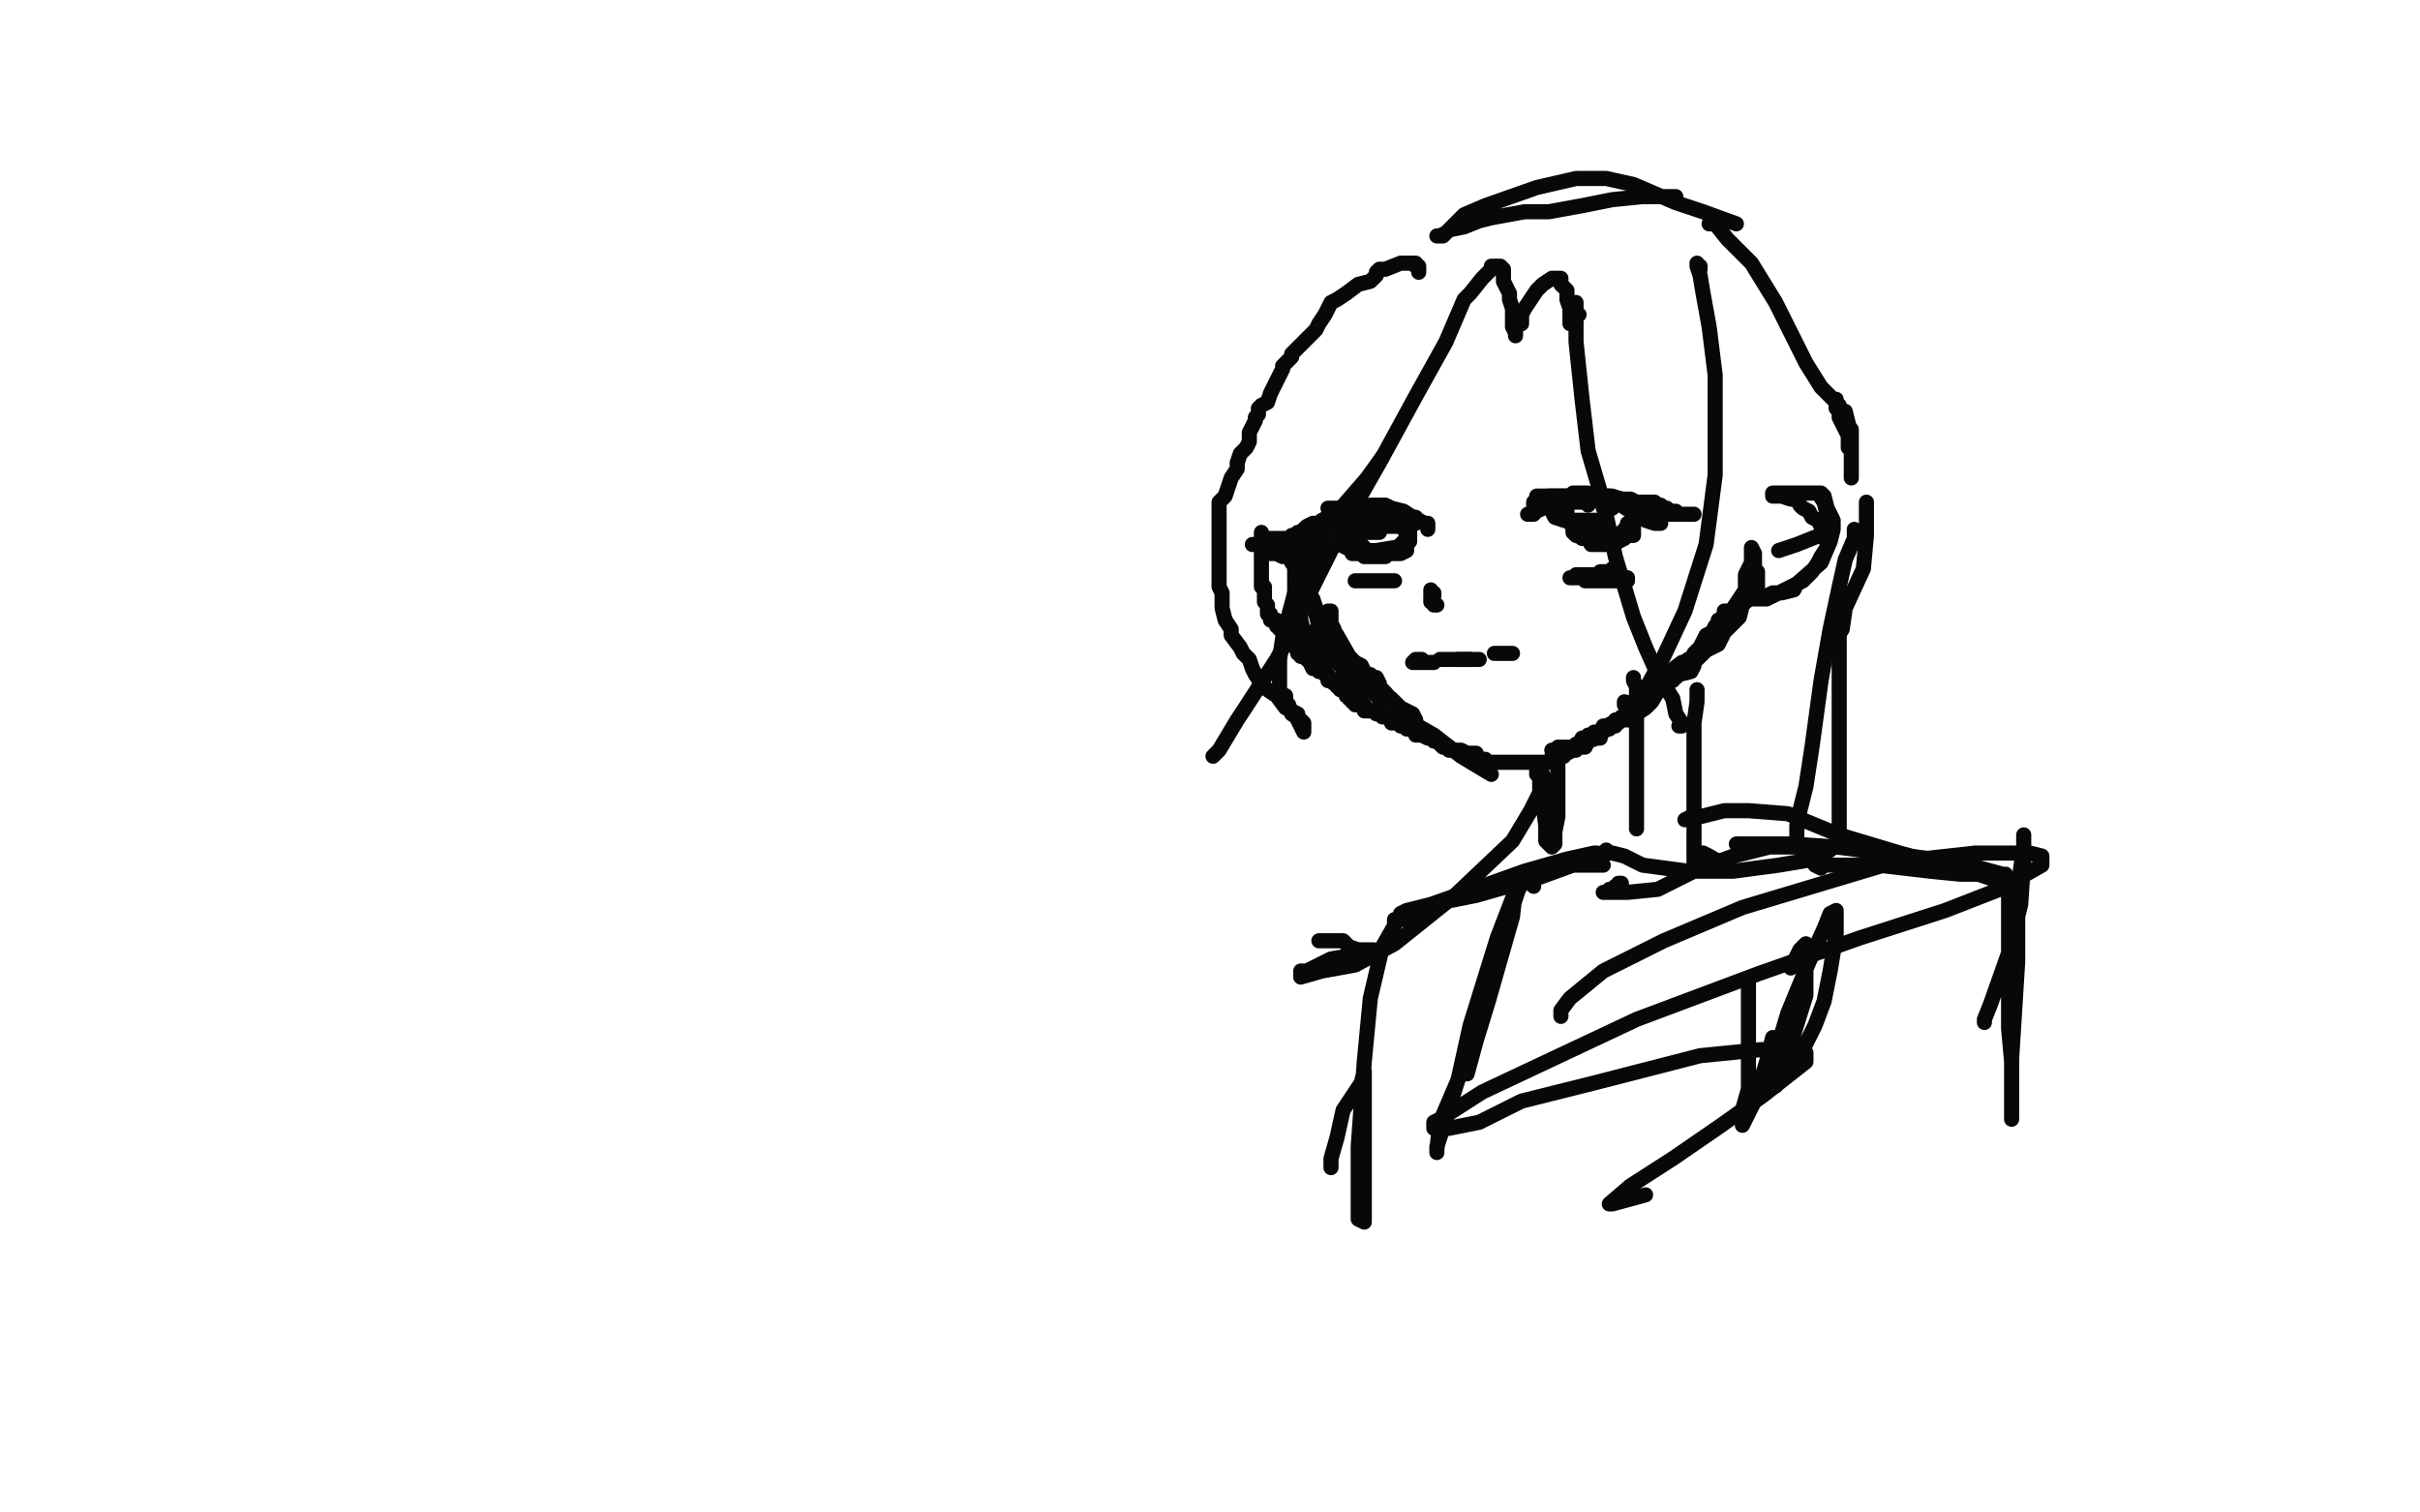 <?xml version="1.0" standalone="no"?>
<!DOCTYPE svg PUBLIC "-//W3C//DTD SVG 1.1//EN"
"http://www.w3.org/Graphics/SVG/1.1/DTD/svg11.dtd">

<svg width="800" height="500" version="1.1" xmlns="http://www.w3.org/2000/svg" xmlns:xlink="http://www.w3.org/1999/xlink" style="stroke-antialiasing: false"><desc>This SVG has been created on https://colorillo.com/</desc><rect x='0' y='0' width='800' height='500' style='fill: rgb(255,255,255); stroke-width:0' /><polyline points="431,177 432,177 432,177 433,175 433,175 435,175 435,175 436,173 436,173 438,173 438,173 438,172 438,172 439,172 437,172 436,174 435,174 435,175 433,175 433,176 434,176 434,175 435,175 437,174 439,172 441,171 443,171 444,171 445,171 447,171 446,171 445,171 444,171 442,171 440,171 440,173 439,173 439,174 436,174 436,175 435,176 434,176 432,178 431,179 431,178 433,176 434,175 436,175 436,173 440,171 442,170 443,170 442,170 440,170 440,171 436,173 434,174 432,175 431,175 432,175 433,175 433,174 435,174 437,172 439,171 444,169 449,169 453,169 455,169 457,169" style="fill: none; stroke: #080808; stroke-width: 5; stroke-linejoin: round; stroke-linecap: round; stroke-antialiasing: false; stroke-antialias: 0; opacity: 1.0"/>
<polyline points="439,168 443,168 443,168 448,168 448,168 455,168 455,168 463,170 463,170 467,171 467,171 468,171 468,171 468,173 468,173" style="fill: none; stroke: #080808; stroke-width: 5; stroke-linejoin: round; stroke-linecap: round; stroke-antialiasing: false; stroke-antialias: 0; opacity: 1.0"/>
<polyline points="453,167 455,167 455,167 458,167 458,167 460,168 460,168 464,169 464,169 467,171 467,171 469,172 469,172 471,173 471,173 472,173 472,175" style="fill: none; stroke: #080808; stroke-width: 5; stroke-linejoin: round; stroke-linecap: round; stroke-antialiasing: false; stroke-antialias: 0; opacity: 1.0"/>
<polyline points="432,175 431,177 431,177 430,178 430,178 430,179 430,179 429,182 429,182 429,183 429,183 429,184 429,184 427,186 427,186 427,185 429,182 430,180 431,177 433,176 433,174 433,175 432,175 432,179 431,181 430,183 430,185 430,186 428,188 428,187 428,185 429,183 429,181 430,179 431,177 436,173 439,171 445,169 452,169 458,169 461,169" style="fill: none; stroke: #080808; stroke-width: 5; stroke-linejoin: round; stroke-linecap: round; stroke-antialiasing: false; stroke-antialias: 0; opacity: 1.0"/>
<polyline points="443,173 443,174 443,174 443,175 443,175 443,176 443,176 443,177 443,177 445,177 445,177 446,179 446,179 447,180 450,180 452,182 456,183 458,183 460,183 463,183 465,182 465,180 466,179 466,178 466,176 466,175 466,177 464,179 463,180 463,181 462,181 460,183 459,183 458,184 456,184 453,184 452,184 451,184 450,183 447,183 446,181 445,181 443,180 442,180 442,179 443,179 445,181 448,182 451,182 455,182 461,181" style="fill: none; stroke: #080808; stroke-width: 5; stroke-linejoin: round; stroke-linecap: round; stroke-antialiasing: false; stroke-antialias: 0; opacity: 1.0"/>
<polyline points="449,192 448,192 448,192 449,192 449,192 450,192 450,192 452,192 452,192 455,192 455,192 456,192 458,192 461,192" style="fill: none; stroke: #080808; stroke-width: 5; stroke-linejoin: round; stroke-linecap: round; stroke-antialiasing: false; stroke-antialias: 0; opacity: 1.0"/>
<polyline points="511,167 513,166 513,166 514,166 514,166 516,164 516,164 517,164 517,164 516,164 514,164 513,165 511,165 510,166 509,166 507,167 508,167 509,167 510,167 512,167 514,166 516,166 517,164 519,164 520,164 521,164 518,164 517,164 514,165 512,165 512,166 510,166 511,166 513,165 514,165 514,164 512,164 512,166 511,166 509,167 508,168 507,168 507,170 505,170 506,170 507,169 508,169 510,168 513,166 516,166 518,166 522,166 523,166 525,166 525,167" style="fill: none; stroke: #080808; stroke-width: 5; stroke-linejoin: round; stroke-linecap: round; stroke-antialiasing: false; stroke-antialias: 0; opacity: 1.0"/>
<polyline points="507,166 508,166 508,166 511,165 511,165 513,165 513,165 517,165 517,165 522,165 522,165 525,165 525,165 527,165 527,165 530,165 532,165 533,167 533,168" style="fill: none; stroke: #080808; stroke-width: 5; stroke-linejoin: round; stroke-linecap: round; stroke-antialiasing: false; stroke-antialias: 0; opacity: 1.0"/>
<polyline points="508,164 511,164 511,164 513,164 513,164 517,164 517,164 523,164 523,164 527,164 527,164 532,164 532,164 536,165 537,167 541,168 543,168 544,169 545,169 545,171" style="fill: none; stroke: #080808; stroke-width: 5; stroke-linejoin: round; stroke-linecap: round; stroke-antialiasing: false; stroke-antialias: 0; opacity: 1.0"/>
<polyline points="520,163 522,163 522,163 525,163 525,163 529,164 529,164 533,164 533,164 536,165 536,165 540,168 540,168 543,171 543,171 544,172 547,173 548,173 549,173" style="fill: none; stroke: #080808; stroke-width: 5; stroke-linejoin: round; stroke-linecap: round; stroke-antialiasing: false; stroke-antialias: 0; opacity: 1.0"/>
<polyline points="518,169 518,171 518,171 518,172 518,172 519,173 519,173 520,174 520,174 520,176 520,176 521,177 521,177 524,178 525,178 526,180 528,180 530,180 532,180 534,179 535,179 537,178 537,177 537,175 538,175 538,174 538,173 538,174 538,176 538,177 535,179 534,179 534,180 533,180 531,180 530,180 528,180 526,179 524,178 523,178 523,177 522,177 522,176 523,176 524,176 526,176 527,176 529,177 531,177 533,177 534,177 535,177 536,177 539,177 540,177 540,176 540,174 540,175 539,175 537,176 536,176 535,177 533,177 532,177 531,179 530,179 528,179 527,179 526,178 524,178 523,177 522,176 520,174 519,173 517,171 517,170 516,170 515,169 513,169 513,167 512,167 512,166 512,168 513,169 514,171 517,172 520,172 526,172 529,172" style="fill: none; stroke: #080808; stroke-width: 5; stroke-linejoin: round; stroke-linecap: round; stroke-antialiasing: false; stroke-antialias: 0; opacity: 1.0"/>
<polyline points="524,192 526,192 526,192 529,192 529,192 532,192 532,192 535,192 535,192 536,192 536,192 538,192 538,192 538,191 535,191 533,191 528,191 524,191 520,191 519,191 520,191 522,191 523,191 525,191 526,191 529,191 531,191 532,191 533,190 533,188 532,189 530,189 529,189 528,190 525,190 523,190 522,190 521,190 522,190 523,190 526,190 527,190 530,190 533,190" style="fill: none; stroke: #080808; stroke-width: 5; stroke-linejoin: round; stroke-linecap: round; stroke-antialiasing: false; stroke-antialias: 0; opacity: 1.0"/>
<polyline points="546,166 547,166 547,166 547,167 547,167 549,167 549,167 550,168 550,168 551,168 551,168 553,170 553,170 554,170 554,170 555,170 557,170 558,170 559,170 560,170 559,170 558,170 556,170 555,170 552,170 549,170 547,170 544,170 542,170 541,170" style="fill: none; stroke: #080808; stroke-width: 5; stroke-linejoin: round; stroke-linecap: round; stroke-antialiasing: false; stroke-antialias: 0; opacity: 1.0"/>
<polyline points="435,173 434,173 434,173 432,174 432,174 430,176 430,176 429,176 429,176 429,177 429,177 427,177 427,177 426,178 423,178 421,178 419,178 417,180 416,180 414,180 416,180 419,180 420,180 422,180 425,180 427,180 428,180 427,180 425,180 422,180 420,180 418,182 420,182 423,182 424,182 425,182 425,183 424,183 423,183 419,183 418,183 419,183 422,183 424,184 428,184 430,184" style="fill: none; stroke: #080808; stroke-width: 5; stroke-linejoin: round; stroke-linecap: round; stroke-antialiasing: false; stroke-antialias: 0; opacity: 1.0"/>
<polyline points="530,168 530,166 530,166 531,166 531,166 533,166 533,166 534,166 534,166 535,166 535,166 537,167 537,167 538,167 538,168 539,168 540,168 540,169 539,169 536,167 532,166 529,166 529,165 530,165 532,165 535,165 537,165 538,165 539,165 541,166 543,166 545,166 546,166 548,168 549,168 550,168 552,169 553,169 554,169 553,169 551,169 550,169 549,169 547,167 545,167 542,166 539,166 538,166 540,166 540,167" style="fill: none; stroke: #080808; stroke-width: 5; stroke-linejoin: round; stroke-linecap: round; stroke-antialiasing: false; stroke-antialias: 0; opacity: 1.0"/>
<polyline points="455,171 454,171 454,171 452,171 452,171 451,171 451,171 450,171 450,171 448,171 448,171 448,173 448,174 448,176 449,176 451,176 453,176 455,176 456,176 456,175 456,174 454,173 453,173 451,173 450,173 448,173 448,174 449,174 452,174 454,174 456,174 458,174 459,174 459,173 457,173 455,173 454,174 456,174 458,174 461,174 462,174 463,174 465,176" style="fill: none; stroke: #080808; stroke-width: 5; stroke-linejoin: round; stroke-linecap: round; stroke-antialiasing: false; stroke-antialias: 0; opacity: 1.0"/>
<polyline points="470,218 468,218 468,218 467,219 467,219 469,219 470,219 468,219 467,219 469,219 470,219 471,219 470,219 469,219 468,219 469,219 470,219 471,219 474,219" style="fill: none; stroke: #080808; stroke-width: 5; stroke-linejoin: round; stroke-linecap: round; stroke-antialiasing: false; stroke-antialias: 0; opacity: 1.0"/>
<polyline points="495,216 496,216 496,216 497,216 497,216 499,216 499,216 500,216 500,216 499,216 498,216 496,216 497,216 498,216 499,216 500,216 499,216 497,216 495,216 494,216 495,216 497,216 498,216" style="fill: none; stroke: #080808; stroke-width: 5; stroke-linejoin: round; stroke-linecap: round; stroke-antialiasing: false; stroke-antialias: 0; opacity: 1.0"/>
<polyline points="482,218 485,218 485,218 486,218 486,218" style="fill: none; stroke: #080808; stroke-width: 5; stroke-linejoin: round; stroke-linecap: round; stroke-antialiasing: false; stroke-antialias: 0; opacity: 1.0"/>
<polyline points="476,218 477,218 477,218 480,218 480,218 482,218 482,218 486,218 486,218 489,218 489,218" style="fill: none; stroke: #080808; stroke-width: 5; stroke-linejoin: round; stroke-linecap: round; stroke-antialiasing: false; stroke-antialias: 0; opacity: 1.0"/>
<polyline points="473,195 473,196 473,196 474,196 474,196 474,197 473,197 473,199 474,199 474,200 475,200" style="fill: none; stroke: #080808; stroke-width: 5; stroke-linejoin: round; stroke-linecap: round; stroke-antialiasing: false; stroke-antialias: 0; opacity: 1.0"/>
<polyline points="417,176 417,177 417,177 417,178 417,178 417,180 417,180 417,181 417,182 417,184 417,185 417,186 417,187 417,189 417,190 417,191 417,193 417,194 418,194 418,195 418,196 418,198 418,199 419,200 419,201 419,203 420,203 420,204 420,205 422,205 422,207 423,207 423,208 424,208 424,209 425,209 425,210 425,212 427,212 427,213 428,213 428,214 429,214 429,216 430,216 430,217 432,217 432,218 433,218 433,219 434,221 436,221 436,222 437,222 438,222 438,223 439,223 439,225 441,225 441,226 442,226 442,227 443,227 443,228 445,228 445,230 446,230 446,231 447,231 447,232 448,232 448,233 450,233 451,233 451,235 452,235 454,235 455,236 456,236 457,237 459,237 460,237 460,239 461,239 463,239 463,240 464,240 465,241 466,241 468,241 468,243 469,243 470,243 472,244 473,244 474,244 474,245 475,245 477,247 478,247 479,247 479,248 481,248 482,248 483,248 485,249 486,249 487,249 488,249 488,251 490,251 491,251 492,252 494,252 495,252 496,252 498,252 499,252 500,252 501,252 503,252 504,252 505,252 507,252 508,252 509,252 510,252 512,252 513,252 513,250 514,250 516,250 517,250 517,249 518,249 520,248 521,248 522,246 523,246 523,245 525,245 526,244 527,244 527,242 529,242 530,242 530,241 531,241 532,241 532,240 534,240 535,238 536,238 535,238 535,239 533,239 531,240 530,240 529,242 527,242 526,243 525,243 525,244 523,244 522,246 521,246 520,247 518,247 516,248 514,248 513,248 514,248 516,248 519,248 521,247 524,247 525,245 528,244 529,244 529,242 530,242 530,241 532,241 533,240 534,238 536,238 536,237 537,237 538,236 540,234 541,233 543,231 543,230 544,230 544,229 545,229 547,227 548,226 548,225 549,225 549,224 550,224 550,222 552,222 551,223 550,224 548,226 546,229 544,230 542,234 539,237 536,238 535,238 538,238 539,238 541,236 544,234 546,232 549,227 552,225 554,224 555,223 556,221 558,220 559,219 560,217 562,216 563,215 565,213 567,212 568,211 569,211 568,211 566,212 563,213 559,218 556,219 552,222 551,223 550,225 549,225 549,226 551,225 553,225 553,224 555,223 559,222 560,220 560,219 562,216 563,215 564,214 564,212 566,210 566,209 567,207 568,206 568,205 570,204 570,202 571,202 571,203 571,204 569,205 566,209 564,210 563,212 562,214 560,216 559,218 558,218 558,219 557,219 557,221 557,220 559,219 561,218 562,217 564,215 568,213 570,209 572,207 575,204 576,200 578,198 580,196 580,194 581,193 581,192 581,190 581,189 581,190 581,192 581,194 578,196 577,199 573,203 570,206 567,209 563,213 562,214 561,216 562,216 562,214 564,212 568,209 571,206 573,201 577,195 577,190 579,186 579,183 579,182 579,181 580,183 580,185 580,187 580,190 580,194 578,196 577,198" style="fill: none; stroke: #080808; stroke-width: 5; stroke-linejoin: round; stroke-linecap: round; stroke-antialiasing: false; stroke-antialias: 0; opacity: 1.0"/>
<polyline points="577,198 577,199" style="fill: none; stroke: #080808; stroke-width: 5; stroke-linejoin: round; stroke-linecap: round; stroke-antialiasing: false; stroke-antialias: 0; opacity: 1.0"/>
<polyline points="592,164 591,164 591,164 591,163 591,163 593,163 593,163 596,163 596,163 598,163 600,163 602,163 603,164 604,168 606,172 606,175 605,179 602,186 594,193 588,196 584,198 578,198 576,198 577,198 578,198 579,198 582,198 586,196 589,196 593,195 594,193 596,192 599,189 601,186 602,184 604,181 604,180 604,179 603,178 603,176 603,175 602,174 601,172 599,171 598,169 596,168 595,167 594,165 592,165 589,164 588,164 587,164 586,164 586,163 587,163 588,163 593,163 594,163 597,163 599,163 601,163 603,166 604,170 604,173 604,176 594,180 588,182" style="fill: none; stroke: #080808; stroke-width: 5; stroke-linejoin: round; stroke-linecap: round; stroke-antialiasing: false; stroke-antialias: 0; opacity: 1.0"/>
<polyline points="522,104 520,104 520,104 520,102 520,102 520,101 520,101 521,101 521,101 521,100 521,101 521,106 521,113 523,132 525,149 530,166 534,184 540,204 544,214 548,223 553,231 554,236 556,239 556,240 555,240" style="fill: none; stroke: #080808; stroke-width: 5; stroke-linejoin: round; stroke-linecap: round; stroke-antialiasing: false; stroke-antialias: 0; opacity: 1.0"/>
<polyline points="562,89 562,88 562,88 561,88 561,88 561,87 561,87 561,88 561,88 562,91 563,97 565,108 567,124 567,157 564,180 557,202 550,217 545,226 541,231 538,233 537,233 537,232" style="fill: none; stroke: #080808; stroke-width: 5; stroke-linejoin: round; stroke-linecap: round; stroke-antialiasing: false; stroke-antialias: 0; opacity: 1.0"/>
<polyline points="519,107 519,105 519,105 519,103 519,103 519,102 519,102 518,99 518,99 518,98 518,98 518,96 516,94 516,92 515,92 513,92 510,94 508,96 504,102 503,104 503,107 501,108 501,109 501,111 501,110 500,108 500,104 500,102 499,99 499,97 497,93 497,91 497,89 496,88 495,88 493,88 493,89 490,92 486,97 484,99 478,113 468,131 456,153 444,174 433,196 428,207 422,218 411,235 409,238 403,248 401,250" style="fill: none; stroke: #080808; stroke-width: 5; stroke-linejoin: round; stroke-linecap: round; stroke-antialiasing: false; stroke-antialias: 0; opacity: 1.0"/>
<polyline points="469,90 469,88 469,88 468,88 468,88 468,87 468,87 467,87 467,87 465,87 465,87 464,87 464,87 463,87 458,89 456,89 455,90 455,91 453,93 449,94 445,97 442,99 440,100 438,104 436,107 435,109 433,111 431,113 427,117 427,118 426,119 424,121 424,122 423,124 421,128 420,130 419,133 417,134 416,135 416,137 415,138 415,139 413,143 413,146 412,148 410,150 409,153 409,155 407,158 406,161 405,164 403,166 403,168 403,170 403,172 403,174 403,175 403,177 403,179 403,180 403,182 403,183 403,184 403,186 403,191 403,194 404,196 404,198 404,201 405,205 407,208 407,210 410,214 411,216 413,218 414,221 415,223 417,226 419,228 422,230 425,234 429,236 429,238 430,240 431,242 431,241 431,239 430,238 427,236 426,233 425,232 425,230 423,229 423,227 423,223 423,218 424,211 428,196 439,173 452,158 457,151" style="fill: none; stroke: #080808; stroke-width: 5; stroke-linejoin: round; stroke-linecap: round; stroke-antialiasing: false; stroke-antialias: 0; opacity: 1.0"/>
<polyline points="443,213 442,213 442,213 442,211 442,211 440,210 440,210 439,209 439,209 438,207 438,207 438,206 436,206 436,205 435,203 435,201 434,198 432,196 431,194 431,192 431,191 429,190 429,188 429,185 428,182 428,181 428,183 428,186 428,187 428,190 428,193 428,195 428,197 428,199 430,202 430,203 430,205 431,209 431,211 431,212 433,213 433,215 434,216 434,217 435,218 435,220 438,222 439,224 442,225 444,227 446,228 448,230 449,231 450,233 450,232 450,230 449,227 447,224 446,220 444,214 443,212 441,210 441,208 440,206 440,204 440,202 439,202 439,203 440,207 442,210 443,212 445,216 446,220 447,222 447,224 449,226 449,228 449,229 449,227 449,226 448,223 447,220 444,217 442,214 440,211 439,208 437,206 436,206 436,205 437,208 437,209 440,212 443,215 446,218 450,220 451,222 451,224 452,225 451,223 451,222 446,217 442,210 440,208 437,205 435,203 436,207 437,209 441,214 444,217 447,219 451,223 453,224 455,224 456,226 456,227 455,227 450,223 446,220 441,217 437,214 434,212 433,210 433,209 434,212 435,212 438,216 441,218 444,221 448,225 451,227 454,229 456,231 456,232 457,232 457,231 456,231 455,229 453,226 450,224 449,222 448,220 448,222 448,223 452,226 455,227 459,232 461,234 463,235 465,236 467,236 468,238 467,236 463,234 460,231 455,227 453,225 453,223 453,224 454,225 458,229 463,235 467,239 474,243 483,250 493,256" style="fill: none; stroke: #080808; stroke-width: 5; stroke-linejoin: round; stroke-linecap: round; stroke-antialiasing: false; stroke-antialias: 0; opacity: 1.0"/>
<polyline points="565,74 566,74 566,74 567,74 567,74 571,79 571,79 579,87 579,87 587,100 587,100 597,120 597,120 602,128 602,128 607,133 609,138 612,142 612,144 612,147 612,148 611,148 611,147 611,144 610,142 608,138 608,134 607,133 607,132 607,135 610,136 611,140 612,145 612,149 612,152 612,156 612,158" style="fill: none; stroke: #080808; stroke-width: 5; stroke-linejoin: round; stroke-linecap: round; stroke-antialiasing: false; stroke-antialias: 0; opacity: 1.0"/>
<polyline points="554,65 552,65 552,65 550,65 550,65 548,65 548,65 543,65 543,65 533,66 533,66 523,68 523,68 512,70 512,70 504,70 493,72 489,73 484,75 479,76 477,78 475,78 476,78 478,77 480,75 484,71 491,68 508,62 521,59 531,59 540,61 554,67 563,70 574,74" style="fill: none; stroke: #080808; stroke-width: 5; stroke-linejoin: round; stroke-linecap: round; stroke-antialiasing: false; stroke-antialias: 0; opacity: 1.0"/>
<polyline points="617,166 617,177 617,177 616,188 616,188 610,201 610,201 609,208 609,208 607,211 607,211 607,213 607,213 607,215" style="fill: none; stroke: #080808; stroke-width: 5; stroke-linejoin: round; stroke-linecap: round; stroke-antialiasing: false; stroke-antialias: 0; opacity: 1.0"/>
<polyline points="613,175 613,178 613,178 610,185 610,185 608,194 608,194 605,208 605,208 602,225 602,225 599,247 599,247 597,260 597,260 595,268 594,273 594,277 594,280" style="fill: none; stroke: #080808; stroke-width: 5; stroke-linejoin: round; stroke-linecap: round; stroke-antialiasing: false; stroke-antialias: 0; opacity: 1.0"/>
<polyline points="608,208 608,209 608,209 608,211 608,211 608,220 608,220 608,242 608,242 608,255 608,255 608,265 608,265 608,272 608,272 608,277" style="fill: none; stroke: #080808; stroke-width: 5; stroke-linejoin: round; stroke-linecap: round; stroke-antialiasing: false; stroke-antialias: 0; opacity: 1.0"/>
<polyline points="561,228 561,230 561,230 561,232 561,232 560,239 560,239 560,249 560,249 560,259 560,259 560,269 560,269 560,276 560,276 560,282 560,285 560,284 560,283 560,282 561,282 563,282 565,283 570,286" style="fill: none; stroke: #080808; stroke-width: 5; stroke-linejoin: round; stroke-linecap: round; stroke-antialiasing: false; stroke-antialias: 0; opacity: 1.0"/>
<polyline points="540,225 540,224 540,224 540,225 540,225 541,227 541,227 541,231 541,231 541,237 541,237 541,251 541,257 541,263 541,268 541,272 541,274" style="fill: none; stroke: #080808; stroke-width: 5; stroke-linejoin: round; stroke-linecap: round; stroke-antialiasing: false; stroke-antialias: 0; opacity: 1.0"/>
<polyline points="517,247 515,247 515,247 515,251 515,251 515,256 515,256 515,264 515,264 515,270 514,275 514,279 513,280 511,278 511,277 511,273 510,265 510,259 510,256 508,254 508,255 508,256 509,256 509,257 509,259 509,262 506,268 500,278 481,296 461,312 448,319 437,321 430,323 430,322 430,321 432,321 434,320 440,317 446,316 450,314 453,314 454,314 451,314 449,314 446,313 444,311 442,311 441,311 439,311 438,311 437,311 436,311 437,311 439,311" style="fill: none; stroke: #080808; stroke-width: 5; stroke-linejoin: round; stroke-linecap: round; stroke-antialiasing: false; stroke-antialias: 0; opacity: 1.0"/>
<polyline points="574,279 580,279 580,279 592,279 592,279 607,280 607,280 623,282 623,282 639,284 639,284 651,286 651,286 662,289 662,289 663,289 656,289 648,289 638,288 621,286 610,286 603,286 600,286 602,287" style="fill: none; stroke: #080808; stroke-width: 5; stroke-linejoin: round; stroke-linecap: round; stroke-antialiasing: false; stroke-antialias: 0; opacity: 1.0"/>
<polyline points="530,286 524,286 524,286 517,286 517,286 499,291 499,291 485,295 485,295 473,299 473,299 465,301 465,301 463,302 463,302 465,302 473,299 490,293 504,288 518,284 527,282 528,282 528,283 520,286 509,290 488,296 478,298 470,301 467,302 465,302 465,304 464,304 463,304 461,304 461,306 457,313 453,330 451,351 449,379 449,392 449,399 449,403 451,404 451,397 451,382 451,370 451,359 451,354 450,358 444,367 442,376 440,383 440,386" style="fill: none; stroke: #080808; stroke-width: 5; stroke-linejoin: round; stroke-linecap: round; stroke-antialiasing: false; stroke-antialias: 0; opacity: 1.0"/>
<polyline points="557,271 559,270 559,270 562,270 562,270 570,268 570,268 578,268 578,268 591,269 591,269 608,276 608,276 628,282 628,282 654,289 663,292 665,293 664,293 664,296 664,301 664,309 664,330 664,340 665,351 665,362 665,369 665,370 665,366 665,359 665,350 667,318 667,294 669,280 669,276 669,284 668,299 664,315 658,332 656,337 656,338" style="fill: none; stroke: #080808; stroke-width: 5; stroke-linejoin: round; stroke-linecap: round; stroke-antialiasing: false; stroke-antialias: 0; opacity: 1.0"/>
<polyline points="531,281 531,282 531,282 533,282 533,282 537,283 537,283 543,286 543,286 558,288 558,288 573,288 573,288 588,286 588,286 600,284 605,281 605,280 603,280 597,280 585,280 573,283 562,287 548,294 538,295 533,295 532,295 530,295 531,295 532,295 532,294 535,294 535,292 536,292 534,293" style="fill: none; stroke: #080808; stroke-width: 5; stroke-linejoin: round; stroke-linecap: round; stroke-antialiasing: false; stroke-antialias: 0; opacity: 1.0"/>
<polyline points="507,293 506,291 506,291 504,291 502,294 500,300 496,314 490,332 481,360 477,373 475,379 475,381 475,380 476,371 482,357 486,339 495,310 500,297 501,294 500,303 496,317 492,331 488,344 485,355" style="fill: none; stroke: #080808; stroke-width: 5; stroke-linejoin: round; stroke-linecap: round; stroke-antialiasing: false; stroke-antialias: 0; opacity: 1.0"/>
<polyline points="578,325 578,327 578,327 578,337 578,337 578,352 578,352 578,360 578,360 576,367 576,367 576,372 576,372 580,364 584,351 586,343" style="fill: none; stroke: #080808; stroke-width: 5; stroke-linejoin: round; stroke-linecap: round; stroke-antialiasing: false; stroke-antialias: 0; opacity: 1.0"/>
<polyline points="592,320 595,314 595,314 597,312 597,312 597,315 597,319 597,329 592,345 589,353 587,357 587,359 587,356 587,353 588,345 591,335 598,318 603,307 605,302 607,301 607,302 607,309 605,321 603,331 600,339 595,349 593,353 590,354" style="fill: none; stroke: #080808; stroke-width: 5; stroke-linejoin: round; stroke-linecap: round; stroke-antialiasing: false; stroke-antialias: 0; opacity: 1.0"/>
<polyline points="516,336 516,334 516,334 519,330 519,330 530,321 530,321 550,311 550,311 576,300 576,300 626,285 626,285 653,282 671,282 675,283 675,286 661,294 643,301 615,310 581,322 541,337 490,361 476,370 474,371 474,373 479,373 489,371 503,364 527,358 562,349 582,347 594,347 597,348 597,351 583,362 569,372 553,383 539,392 532,398 533,398 544,395" style="fill: none; stroke: #080808; stroke-width: 5; stroke-linejoin: round; stroke-linecap: round; stroke-antialiasing: false; stroke-antialias: 0; opacity: 1.0"/>
</svg>
